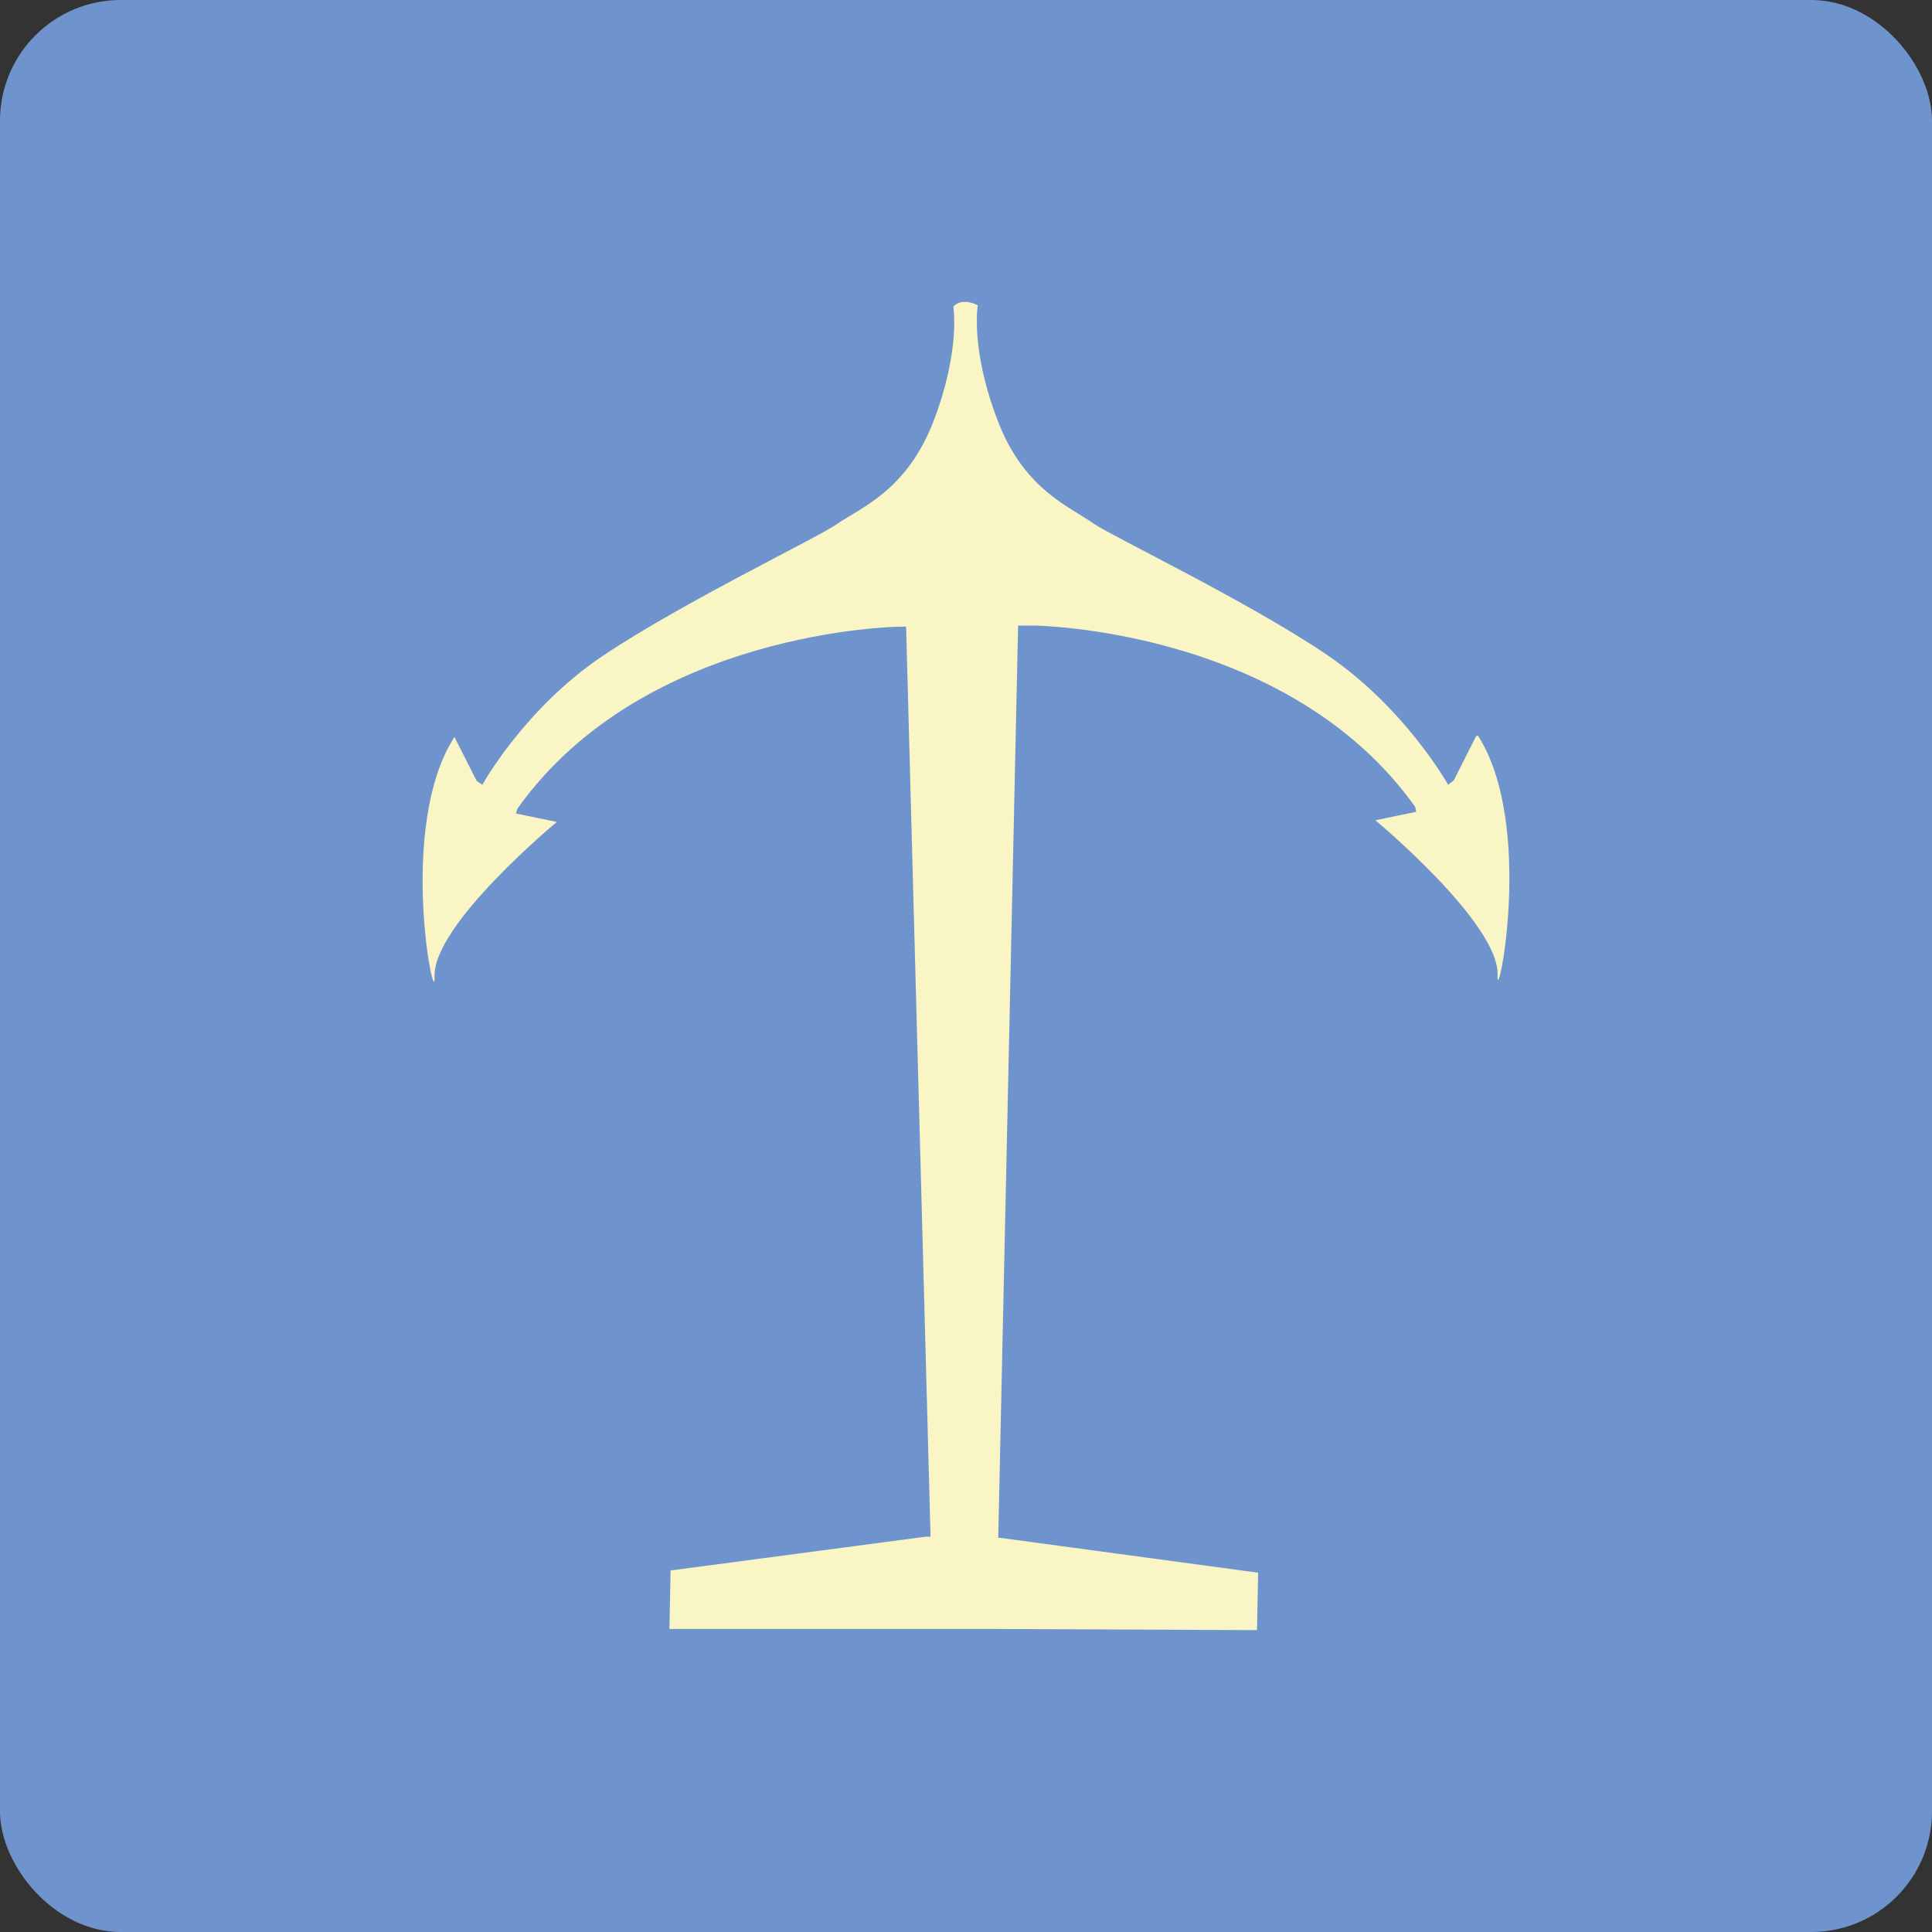 <?xml version="1.0" encoding="UTF-8"?> <svg xmlns="http://www.w3.org/2000/svg" width="32" height="32" viewBox="0 0 32 32" fill="none"><rect x="0" y="0" width="32" height="32" fill="#333333" stroke="none"/><rect width="32" height="32" rx="2" fill="#6F94CD"></rect><path d="M24.447 12.197L24.08 12.924L23.986 12.999C23.986 12.999 23.279 11.731 21.979 10.846C20.67 9.96 18.427 8.888 18.116 8.674C17.711 8.385 16.948 8.105 16.515 6.94C16.072 5.775 16.195 5.057 16.195 5.057C16.195 5.057 15.95 4.917 15.79 5.076C15.79 5.076 15.912 5.793 15.469 6.959C15.026 8.124 14.263 8.403 13.858 8.683C13.538 8.907 11.305 9.979 9.996 10.855C8.686 11.731 7.989 12.999 7.989 12.999L7.895 12.934L7.527 12.207C6.566 13.698 7.216 16.802 7.198 16.178C7.16 15.32 9.223 13.614 9.223 13.614L8.545 13.474L8.573 13.39C10.683 10.426 14.895 10.38 14.895 10.38H15.008L15.413 25.453H15.328L11.107 26.012L11.088 26.981H16.506L20.82 27L20.839 26.049L16.562 25.471H16.534L16.863 10.361H17.118C17.118 10.361 21.329 10.398 23.439 13.363L23.458 13.446L22.78 13.586C22.78 13.586 24.834 15.292 24.805 16.15C24.777 16.774 25.437 13.67 24.476 12.179" fill="#F9F5C5"></path></svg> 